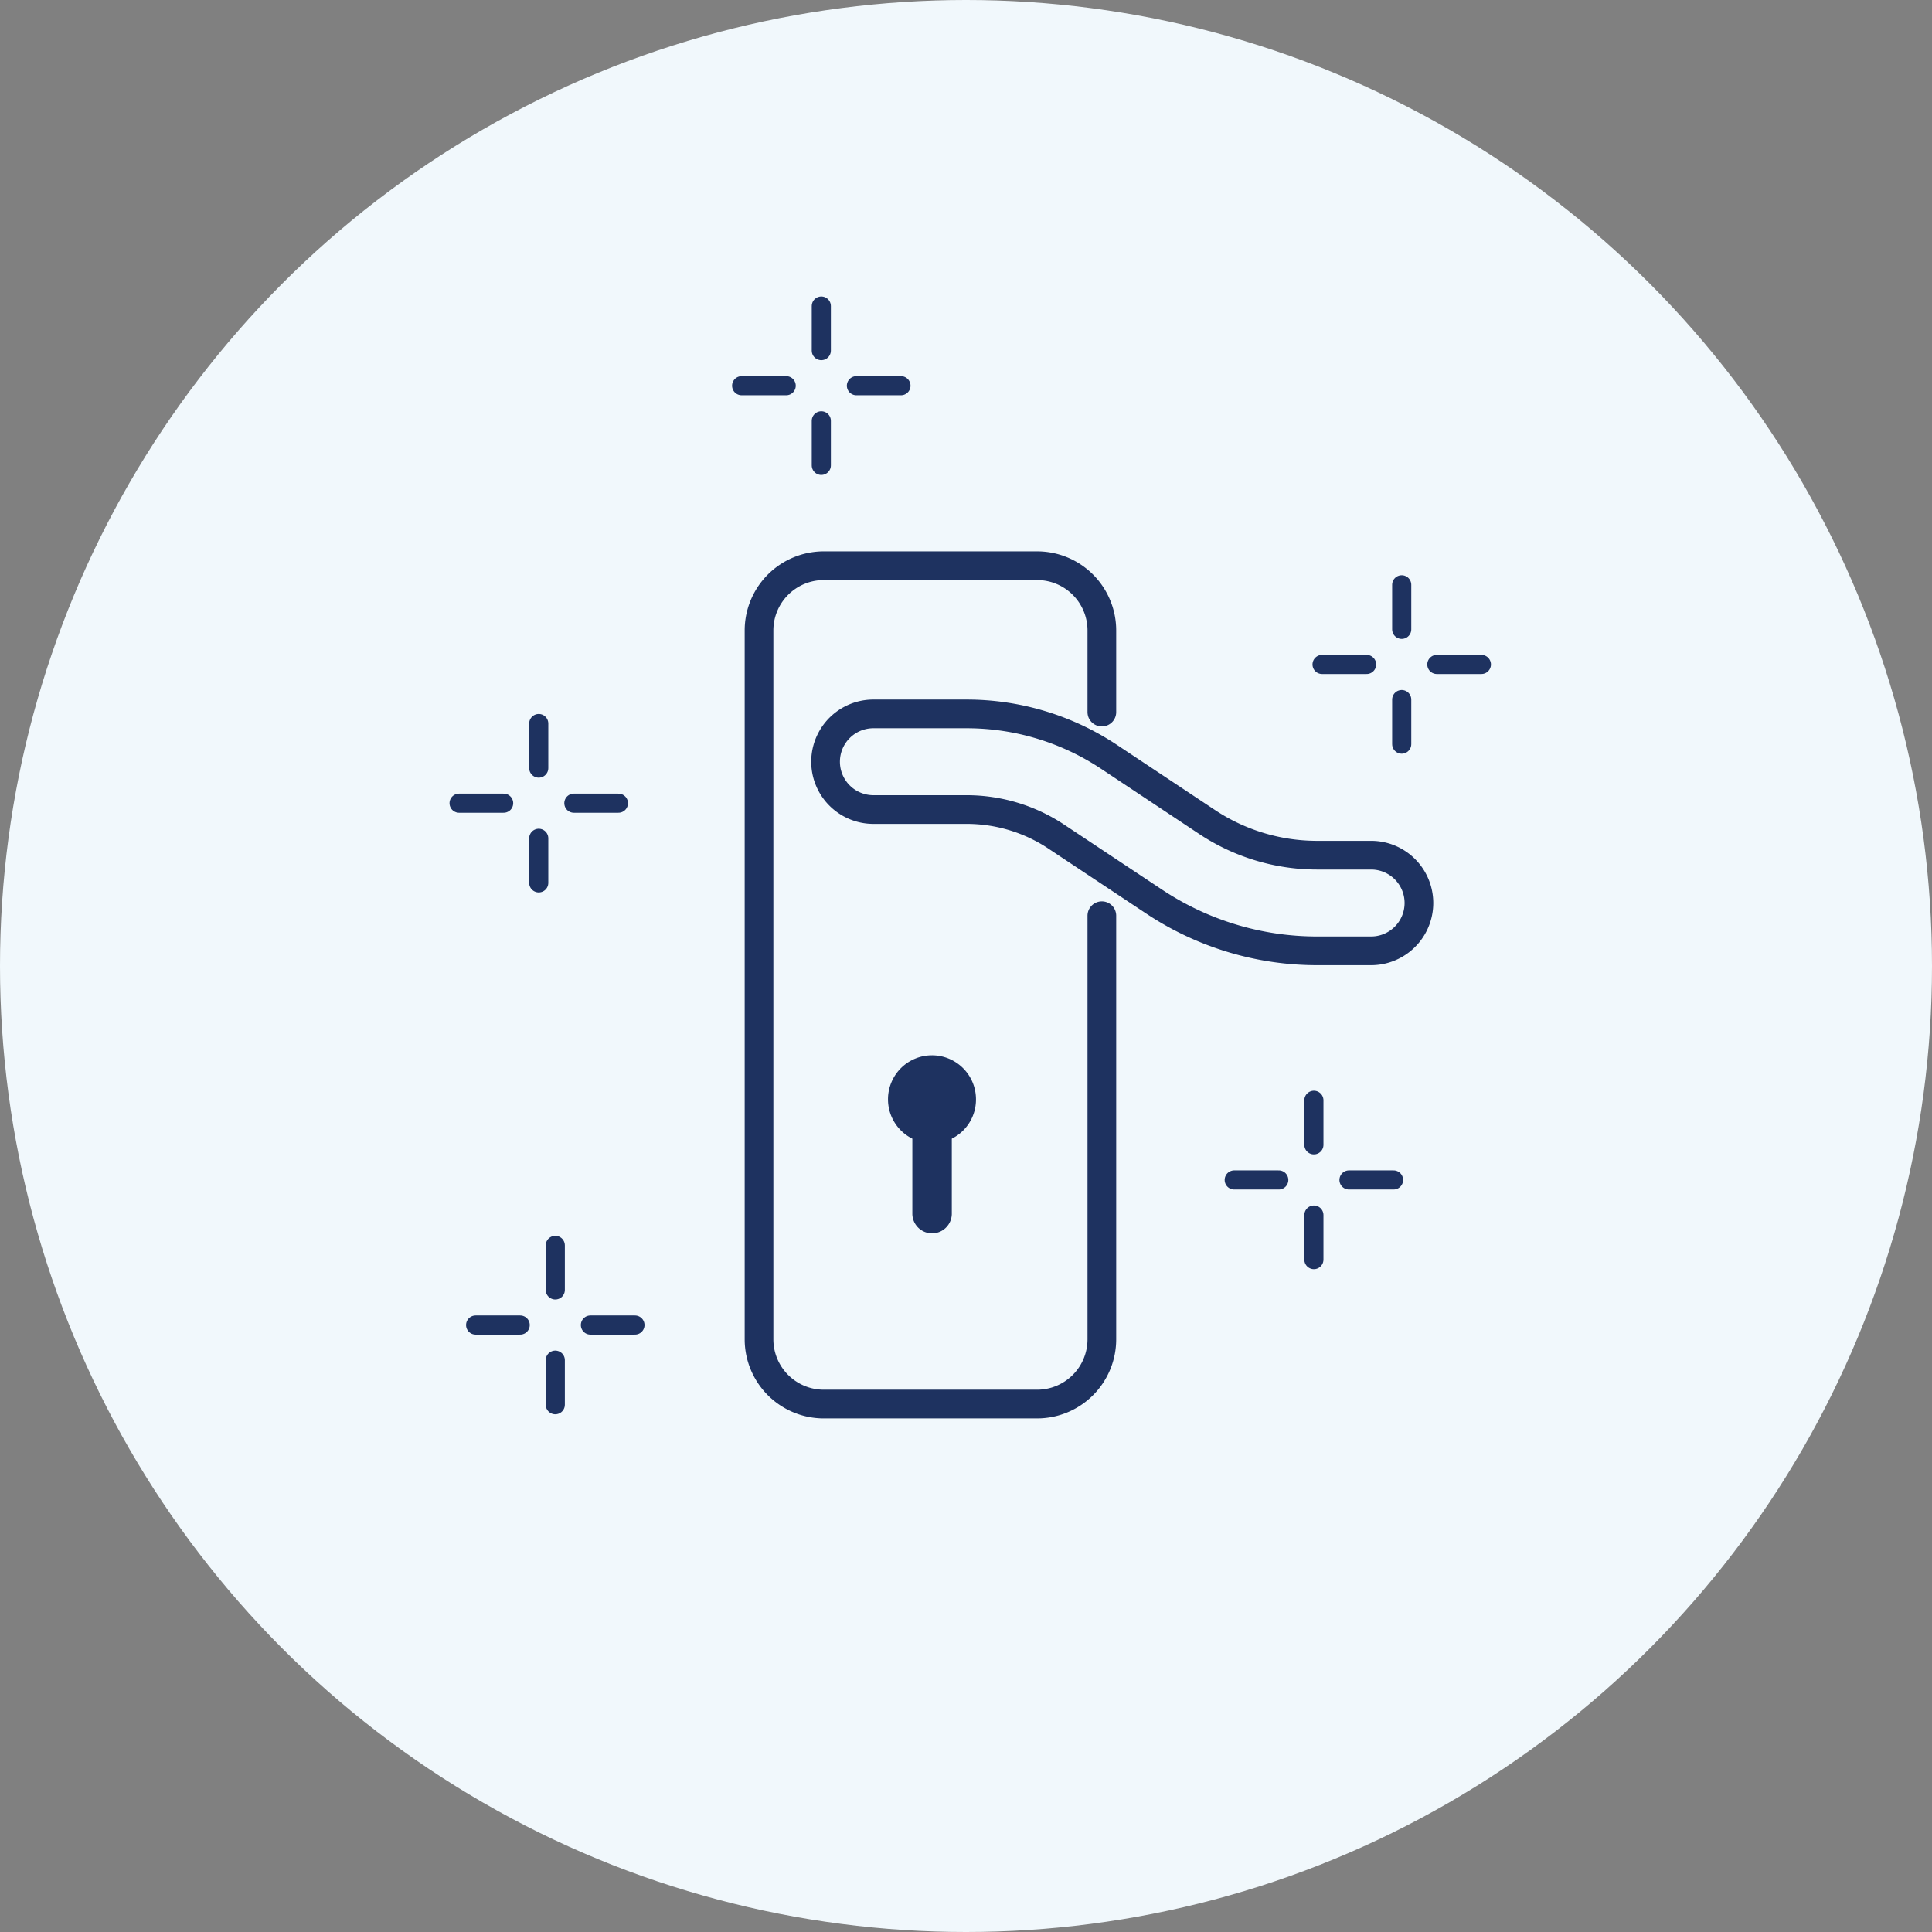 <?xml version="1.0" encoding="UTF-8"?> <svg xmlns="http://www.w3.org/2000/svg" width="101" height="101" viewBox="0 0 101 101"><rect x="0" y="0" width="101" height="101" fill="#808080" stroke="none"/><defs><style>.a{fill:#f1f8fc;}.b,.c,.e{fill:none;stroke:#1e3260;}.b,.e{stroke-linecap:round;stroke-linejoin:round;}.b,.c{stroke-width:1.5px;}.c{stroke-miterlimit:10;}.d{fill:#1e3260;}</style></defs><circle class="a" cx="50.5" cy="50.5" r="50.5"></circle><g transform="translate(-1275.198 -70.019)"><path class="b" d="M1332.8,117.891v22.144a3.386,3.386,0,0,1-3.386,3.385h-11.15a3.386,3.386,0,0,1-3.386-3.385V102.978a3.385,3.385,0,0,1,3.386-3.385h11.15a3.385,3.385,0,0,1,3.386,3.385v4.267"></path><path class="c" d="M1346.879,119.726h-2.817a15.373,15.373,0,0,1-8.539-2.58l-5.1-3.387a8.472,8.472,0,0,0-4.7-1.419h-4.866a2.5,2.5,0,0,1,0-5h4.866a13.456,13.456,0,0,1,7.466,2.254l5.1,3.389a10.391,10.391,0,0,0,5.77,1.743h2.817a2.5,2.5,0,0,1,0,5Z"></path><path class="d" d="M1325.22,127.506a2.3,2.3,0,1,0-3.327,2.04v3.949a1.032,1.032,0,0,0,2.063,0v-3.949A2.286,2.286,0,0,0,1325.22,127.506Z" transform="translate(1)"></path><line class="e" y1="2.329" transform="translate(1318.134 86.019)"></line><line class="e" y1="2.329" transform="translate(1318.134 92.019)"></line><line class="e" x1="2.329" transform="translate(1313.969 90.183)"></line><line class="e" x1="2.329" transform="translate(1319.969 90.183)"></line><line class="e" y1="2.329" transform="translate(1348.476 100.591)"></line><line class="e" y1="2.329" transform="translate(1348.476 106.591)"></line><line class="e" x1="2.329" transform="translate(1344.312 104.755)"></line><line class="e" x1="2.329" transform="translate(1350.312 104.755)"></line><line class="e" y1="2.329" transform="translate(1303.362 107.844)"></line><line class="e" y1="2.329" transform="translate(1303.362 113.844)"></line><line class="e" x1="2.329" transform="translate(1299.198 112.008)"></line><line class="e" x1="2.329" transform="translate(1305.198 112.008)"></line><line class="e" y1="2.329" transform="translate(1343.885 127.539)"></line><line class="e" y1="2.329" transform="translate(1343.885 133.539)"></line><line class="e" x1="2.329" transform="translate(1339.72 131.704)"></line><line class="e" x1="2.329" transform="translate(1345.72 131.704)"></line><line class="e" y1="2.329" transform="translate(1304.227 135.125)"></line><line class="e" y1="2.329" transform="translate(1304.227 141.125)"></line><line class="e" x1="2.329" transform="translate(1300.063 139.289)"></line><line class="e" x1="2.329" transform="translate(1306.063 139.289)"></line></g></svg> 